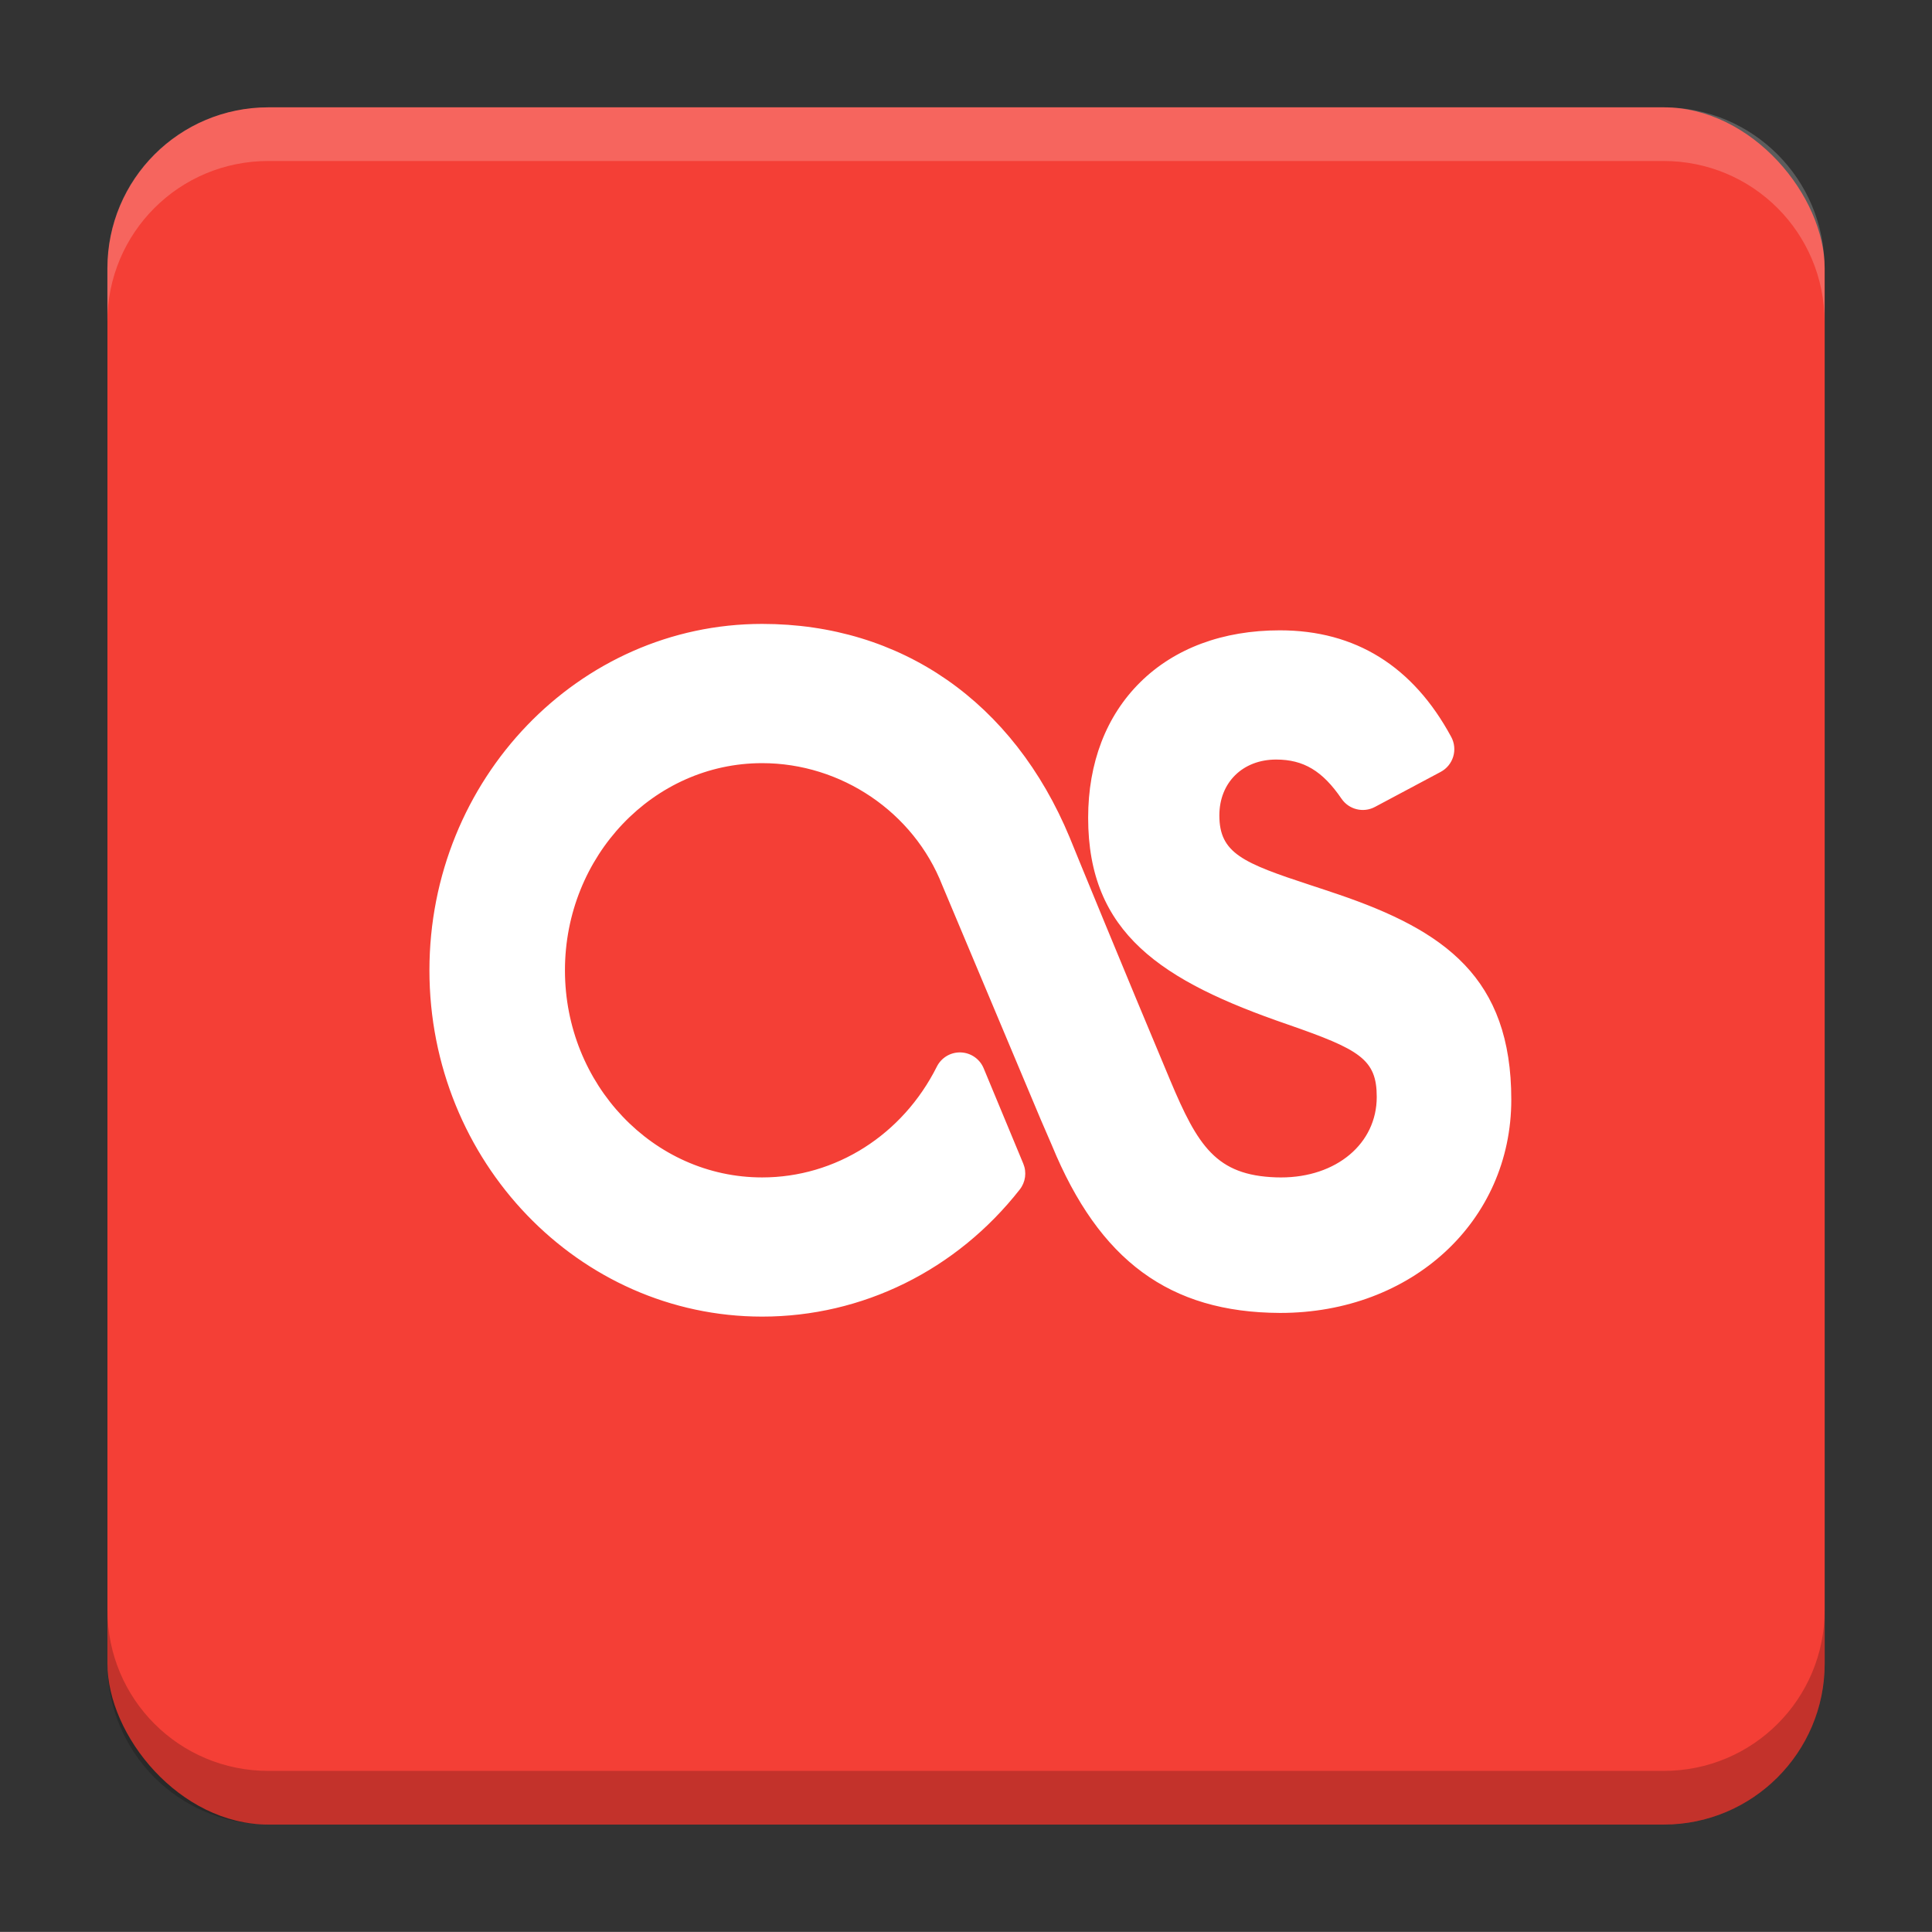 <?xml version="1.0" encoding="UTF-8"?>
<svg version="1.1" viewBox="0 0 18.001 18" xmlns="http://www.w3.org/2000/svg">
    <rect x="0" y="0" width="18.001" height="18" fill="#333333" stroke="none"/>
    <g transform="translate(1.001 -1092.8)">
        <rect x="9.5745e-5" y="1093.8" width="16" height="16" rx="1.5" ry="1.5" fill="#f43f36"/>
        <path transform="translate(-1.001 1092.8)" d="m2.5 1c-0.831 0-1.5 0.669-1.5 1.5v0.5c0-0.831 0.669-1.5 1.5-1.5h13c0.831 0 1.5 0.669 1.5 1.5v-0.5c0-0.831-0.669-1.5-1.5-1.5z" fill="#fff" opacity=".2"/>
        <path d="m14.5 1109.8c0.831 0 1.5-0.669 1.5-1.5v-0.5c0 0.831-0.669 1.5-1.5 1.5h-13c-0.831 0-1.5-0.669-1.5-1.5v0.5c0 0.831 0.669 1.5 1.5 1.5z" opacity=".2"/>
    </g>
    <g transform="translate(1.001 1)">
        <g transform="matrix(.032 0 0 .032 3 3)">
            <path d="m264.47 135.36c-2.688-0.92-5.289-1.773-7.787-2.594-19.825-6.501-26.68-9.312-26.68-20.351 0-9.572 6.799-16.26 16.533-16.26 7.986 0 13.502 3.307 19.039 11.41 2.156 3.158 6.348 4.188 9.721 2.389l19.148-10.205c1.762-0.938 3.076-2.541 3.652-4.453 0.576-1.91 0.367-3.973-0.582-5.729-11.123-20.596-27.912-31.037-49.9-31.037-16.592 0-30.648 5.227-40.654 15.117-9.918 9.803-15.16 23.453-15.16 39.471 0 33.607 21.297 47.508 58.063 60.156 21.045 7.311 25.965 10.137 25.965 21.121 0 13.578-11.727 23.434-27.885 23.434-0.486 0-0.98-8e-3 -1.48-0.025-17.377-0.607-22.725-9.088-30.789-28.297-12.947-30.814-28.082-67.734-29.205-70.543-0.012-0.031-0.025-0.064-0.037-0.096-16.416-39.535-49.057-62.209-89.555-62.209-53.417 0-96.874 45.246-96.874 100.86 0 55.598 43.457 100.83 96.873 100.83 29.217 0 56.559-13.49 75.016-37.014 1.674-2.133 2.064-5.004 1.025-7.508l-11.541-27.781c-1.125-2.711-3.729-4.514-6.66-4.619-2.945-0.105-5.654 1.512-6.971 4.135-9.977 19.9-29.469 32.262-50.869 32.262-31.658 0-57.414-27.053-57.414-60.303 0-33.26 25.756-60.32 57.414-60.32 23.029 0 44.1 14.273 52.432 35.516l28.642 68.148 3.293 7.617c13.811 33.602 34.273 48.652 66.359 48.797h0.133c38.348 0 67.268-26.699 67.268-62.103 0-35.499-19.34-49.208-50.533-59.818z" fill="#fff"/>
        </g>
    </g>
    <g transform="translate(1.001 1)" display="none" fill="none" opacity=".8" stroke-width=".05">
        <rect transform="rotate(90)" x="3.342" y="-12.657" width="9.315" height="9.315" display="inline" opacity="1" stroke="#000"/>
        <rect x="3" y="4" width="10" height="8" opacity="1" stroke="#0091ff" stroke-linecap="round" stroke-linejoin="round"/>
        <rect transform="rotate(90)" x="3" y="-12" width="10" height="8" display="inline" opacity="1" stroke="#00ff03" stroke-linecap="round" stroke-linejoin="round"/>
    </g>
</svg>
